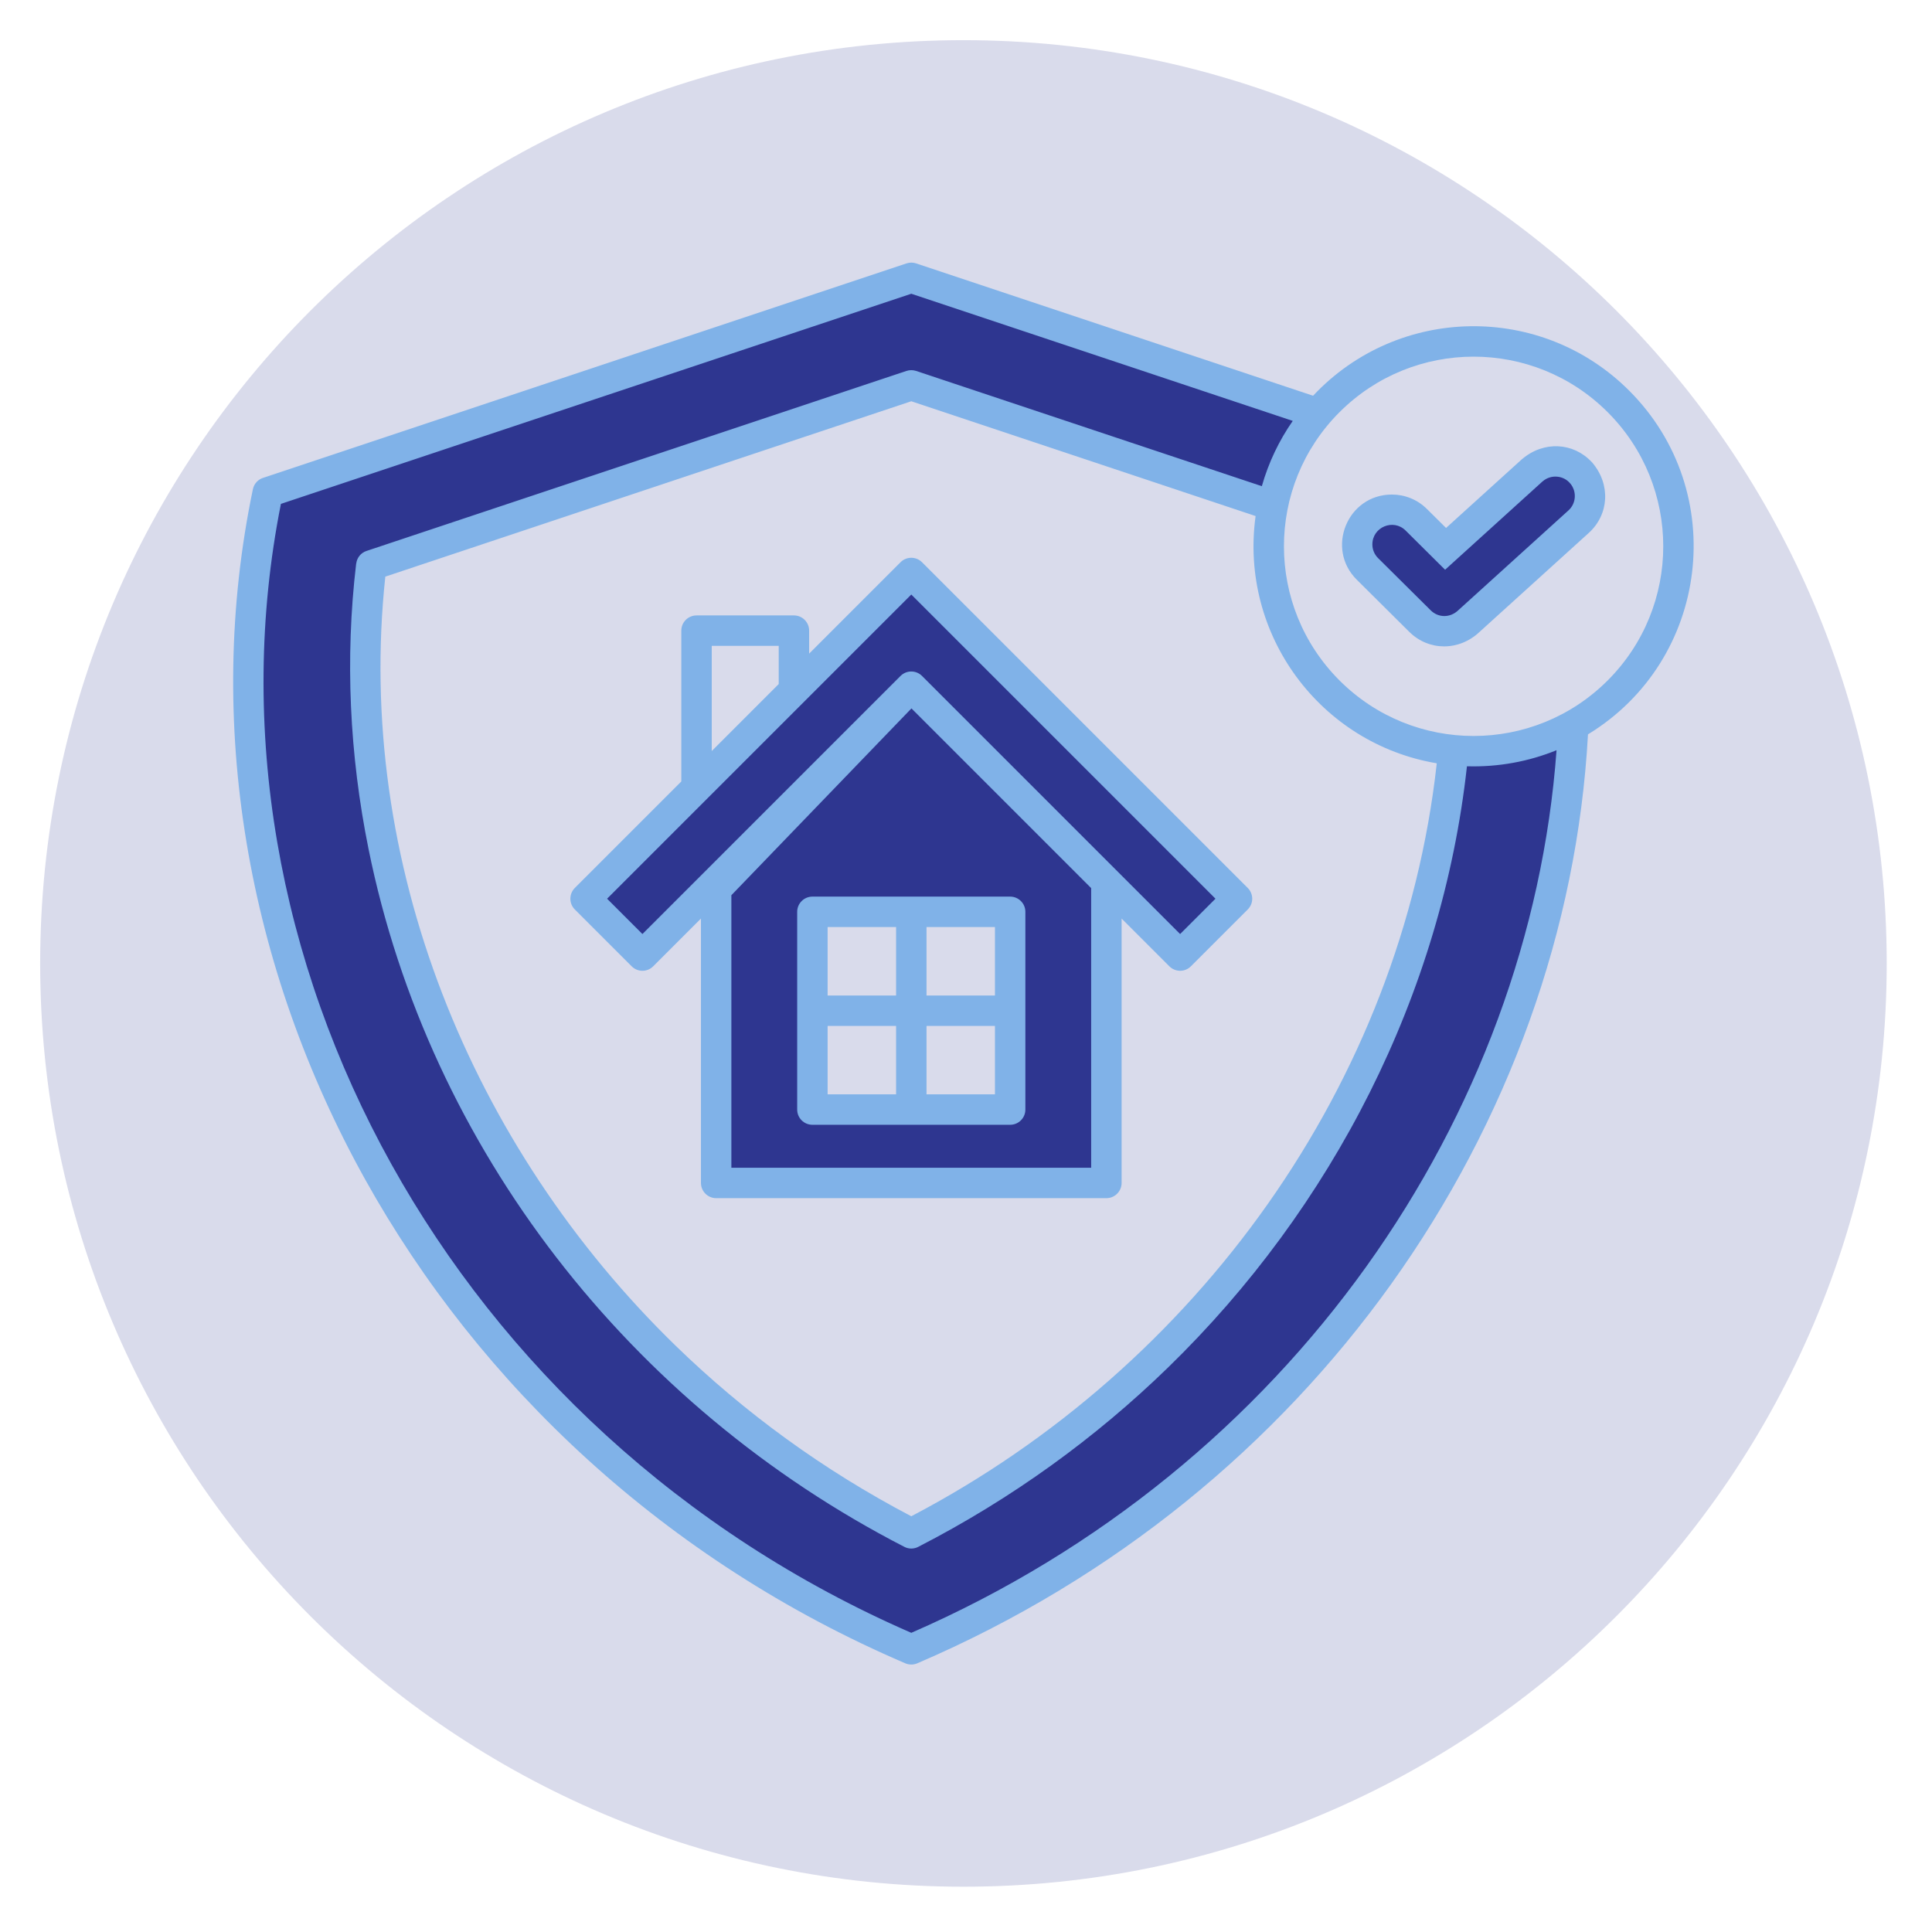 <svg xmlns="http://www.w3.org/2000/svg" xmlns:xlink="http://www.w3.org/1999/xlink" width="250" zoomAndPan="magnify" viewBox="0 0 187.5 187.5" height="250" preserveAspectRatio="xMidYMid meet" version="1.0"><defs><filter x="0%" y="0%" width="100%" height="100%" id="8a6fc25174"><feColorMatrix values="0 0 0 0 1 0 0 0 0 1 0 0 0 0 1 0 0 0 1 0" color-interpolation-filters="sRGB"></feColorMatrix></filter><mask id="ed7b280ad1"><g filter="url(#8a6fc25174)"><rect x="-18.75" width="225" fill="#000000" y="-18.75" height="225" fill-opacity="0.18"></rect></g></mask><clipPath id="c787b88103"><path d="M 0.898 0.898 L 180.105 0.898 L 180.105 180.105 L 0.898 180.105 Z M 0.898 0.898" clip-rule="nonzero"></path></clipPath><clipPath id="9fb67cd18c"><path d="M 90.5 0.898 C 41.016 0.898 0.898 41.016 0.898 90.5 C 0.898 139.988 41.016 180.105 90.5 180.105 C 139.988 180.105 180.105 139.988 180.105 90.5 C 180.105 41.016 139.988 0.898 90.5 0.898 Z M 90.5 0.898" clip-rule="nonzero"></path></clipPath><clipPath id="5fbc3d2e57"><path d="M 0.898 0.898 L 180.105 0.898 L 180.105 180.105 L 0.898 180.105 Z M 0.898 0.898" clip-rule="nonzero"></path></clipPath><clipPath id="880641293e"><path d="M 90.5 0.898 C 41.016 0.898 0.898 41.016 0.898 90.5 C 0.898 139.988 41.016 180.105 90.5 180.105 C 139.988 180.105 180.105 139.988 180.105 90.5 C 180.105 41.016 139.988 0.898 90.5 0.898 Z M 90.5 0.898" clip-rule="nonzero"></path></clipPath><clipPath id="bf5d0bd44e"><rect x="0" width="181" y="0" height="181"></rect></clipPath><clipPath id="6d470576a1"><rect x="0" width="181" y="0" height="181"></rect></clipPath><clipPath id="9a034827d1"><path d="M 22.625 25.461 L 164.746 25.461 L 164.746 161.598 L 22.625 161.598 Z M 22.625 25.461" clip-rule="nonzero"></path></clipPath></defs><g mask="url(#ed7b280ad1)"><g transform="matrix(1, 0, 0, 1, 3, 3)"><g clip-path="url(#6d470576a1)"><g clip-path="url(#c787b88103)"><g clip-path="url(#9fb67cd18c)"><g transform="matrix(1, 0, 0, 1, -0, -0)"><g clip-path="url(#bf5d0bd44e)"><g clip-path="url(#5fbc3d2e57)"><g clip-path="url(#880641293e)"><path fill="#2e3690" d="M 0.898 0.898 L 180.105 0.898 L 180.105 180.105 L 0.898 180.105 Z M 0.898 0.898" fill-opacity="1" fill-rule="nonzero"></path></g></g></g></g></g></g></g></g></g><path fill="#2e3690" d="M 78.844 88.492 L 78.844 107.688 L 98.035 107.688 L 98.035 88.492 Z M 35.938 55.719 C 34.988 64.504 35.461 73.426 37.211 82.086 C 43.035 110.91 62.402 135.41 88.438 148.809 C 88.441 148.809 88.445 148.805 88.449 148.805 C 97.203 144.301 105.254 138.531 112.316 131.672 C 128.016 116.414 138.496 96.027 140.898 74.203 L 141.047 72.852 L 142.41 72.891 C 145.18 72.973 147.941 72.484 150.508 71.441 L 152.711 70.543 L 152.535 72.914 C 151.195 91.254 144.477 108.875 133.789 123.793 C 122.422 139.66 106.914 152.031 89.031 159.816 L 88.441 160.074 L 87.852 159.816 C 66.254 150.414 48.172 134.336 36.707 113.723 C 31.219 103.859 27.355 93.117 25.453 81.988 C 23.562 70.938 23.629 59.617 25.812 48.613 L 25.98 47.773 L 88.441 26.949 L 127.797 40.07 L 126.672 41.688 C 125.422 43.488 124.477 45.48 123.883 47.586 L 123.461 49.074 L 88.438 37.402 L 36.039 54.867 Z M 147.598 46.637 L 140.293 53.258 L 137.453 50.441 C 135.328 48.332 131.703 49.852 131.711 52.844 C 131.715 53.738 132.07 54.586 132.707 55.219 L 137.812 60.281 C 139.133 61.594 141.184 61.578 142.527 60.309 L 153.207 50.633 C 154.539 49.426 154.684 47.359 153.531 45.98 L 152.496 44.742 L 152.215 45.023 C 151.102 44.578 149.766 44.742 148.793 45.559 L 147.555 46.594 Z M 107.375 85.582 L 107.375 114.805 L 69.504 114.805 L 69.504 86.285 L 88.293 66.793 L 62.348 92.738 L 56.832 87.219 L 88.441 55.609 L 120.051 87.219 L 114.531 92.738 Z M 107.375 85.582" fill-opacity="1" fill-rule="evenodd"></path><g clip-path="url(#9a034827d1)"><path fill="#80b2e8" d="M 154.113 71.27 C 153.082 90.164 146.383 108.746 134.988 124.652 C 123.852 140.195 108.227 153.191 89.016 161.426 C 88.629 161.59 88.215 161.574 87.855 161.422 C 64.582 151.445 46.566 134.469 35.422 114.434 C 24.012 93.918 19.809 70.188 24.543 47.477 C 24.66 46.914 25.086 46.492 25.609 46.352 L 87.98 25.562 C 88.293 25.457 88.617 25.465 88.91 25.562 L 127.434 38.406 C 135.691 29.609 149.582 29.383 158.113 37.914 C 167.922 47.723 165.902 64.082 154.113 71.27 Z M 131.672 56.258 L 136.773 61.324 C 138.656 63.191 141.609 63.215 143.613 61.305 L 154.191 51.719 C 156.152 49.941 156.34 47.023 154.531 44.898 L 154.484 44.84 L 154.48 44.844 C 152.695 42.93 149.816 42.766 147.715 44.559 L 147.656 44.605 L 147.66 44.605 L 140.34 51.238 L 138.488 49.402 C 137.543 48.461 136.305 47.992 135.07 47.996 C 130.754 48.008 128.637 53.242 131.672 56.258 Z M 133.188 52.84 C 133.188 53.32 133.375 53.801 133.746 54.168 L 138.852 59.234 C 139.586 59.965 140.734 59.98 141.523 59.227 L 152.219 49.535 C 152.969 48.859 153.043 47.699 152.398 46.926 L 152.398 46.93 C 151.758 46.133 150.535 46.023 149.742 46.691 L 149.684 46.738 L 140.246 55.293 L 136.414 51.488 C 135.215 50.301 133.184 51.16 133.188 52.84 Z M 125.461 40.848 L 88.441 28.508 L 27.262 48.902 C 22.941 70.66 27.059 93.344 37.996 113.004 C 48.742 132.324 66.066 148.723 88.441 158.465 C 106.863 150.441 121.863 137.902 132.59 122.934 C 143.324 107.949 149.766 90.543 151.062 72.809 C 148.371 73.902 145.426 74.457 142.367 74.367 C 139.934 96.473 129.336 117.191 113.344 132.73 C 106.328 139.551 98.203 145.449 89.125 150.117 C 88.715 150.332 88.211 150.352 87.766 150.121 C 61.203 136.453 41.652 111.512 35.762 82.375 C 33.918 73.246 33.477 63.902 34.566 54.691 L 34.574 54.691 C 34.637 54.141 35.012 53.652 35.57 53.469 L 87.969 36 C 88.262 35.902 88.586 35.895 88.902 35.996 L 122.461 47.184 C 123.109 44.891 124.133 42.758 125.461 40.848 Z M 139.438 74.078 C 128.16 72.18 120.27 61.613 121.855 50.082 L 88.441 38.941 L 37.395 55.961 C 34.434 83.641 45.676 111.266 65.59 130.621 C 72.23 137.07 79.891 142.676 88.441 147.152 C 116.207 132.609 136.004 105.141 139.438 74.078 Z M 156.027 40.004 C 148.84 32.816 137.188 32.816 129.996 40.004 C 122.809 47.191 122.809 58.844 129.996 66.035 C 137.184 73.223 148.84 73.223 156.027 66.035 C 163.215 58.844 163.215 47.191 156.027 40.004 Z M 89.918 89.969 L 89.918 96.613 L 96.559 96.613 L 96.559 89.969 Z M 89.918 99.566 L 89.918 106.207 L 96.559 106.207 L 96.559 99.566 Z M 86.965 106.207 L 86.965 99.566 L 80.32 99.566 L 80.32 106.207 Z M 86.965 96.613 L 86.965 89.969 L 80.32 89.969 L 80.32 96.613 Z M 78.844 87.016 C 78.027 87.016 77.367 87.68 77.367 88.492 L 77.367 107.684 C 77.367 108.5 78.027 109.16 78.844 109.16 L 98.035 109.16 C 98.852 109.16 99.512 108.5 99.512 107.684 L 99.512 88.492 C 99.512 87.68 98.852 87.016 98.035 87.016 Z M 88.441 57.699 L 58.918 87.219 L 62.348 90.648 L 87.395 65.602 C 87.973 65.023 88.906 65.023 89.484 65.602 L 114.531 90.648 L 117.961 87.219 Z M 55.785 86.176 C 55.211 86.754 55.211 87.688 55.785 88.262 L 61.305 93.781 C 61.883 94.359 62.816 94.359 63.391 93.781 L 68.027 89.145 L 68.027 114.805 C 68.027 115.617 68.691 116.281 69.504 116.281 L 107.375 116.281 C 108.191 116.281 108.852 115.617 108.852 114.805 L 108.852 89.145 L 113.488 93.781 C 114.066 94.359 115 94.359 115.574 93.781 L 121.094 88.262 C 121.672 87.688 121.672 86.754 121.094 86.176 L 89.484 54.566 C 88.906 53.988 87.973 53.988 87.395 54.566 L 78.527 63.434 L 78.527 61.203 C 78.527 60.387 77.867 59.727 77.051 59.727 L 67.598 59.727 C 66.785 59.727 66.121 60.387 66.121 61.203 L 66.121 75.84 Z M 105.898 113.328 L 105.898 86.191 L 88.457 68.75 L 70.98 86.879 L 70.98 113.328 Z M 75.574 62.68 L 69.074 62.68 L 69.074 72.887 L 75.574 66.387 Z M 75.574 62.68" fill-opacity="1" fill-rule="evenodd"></path></g></svg>